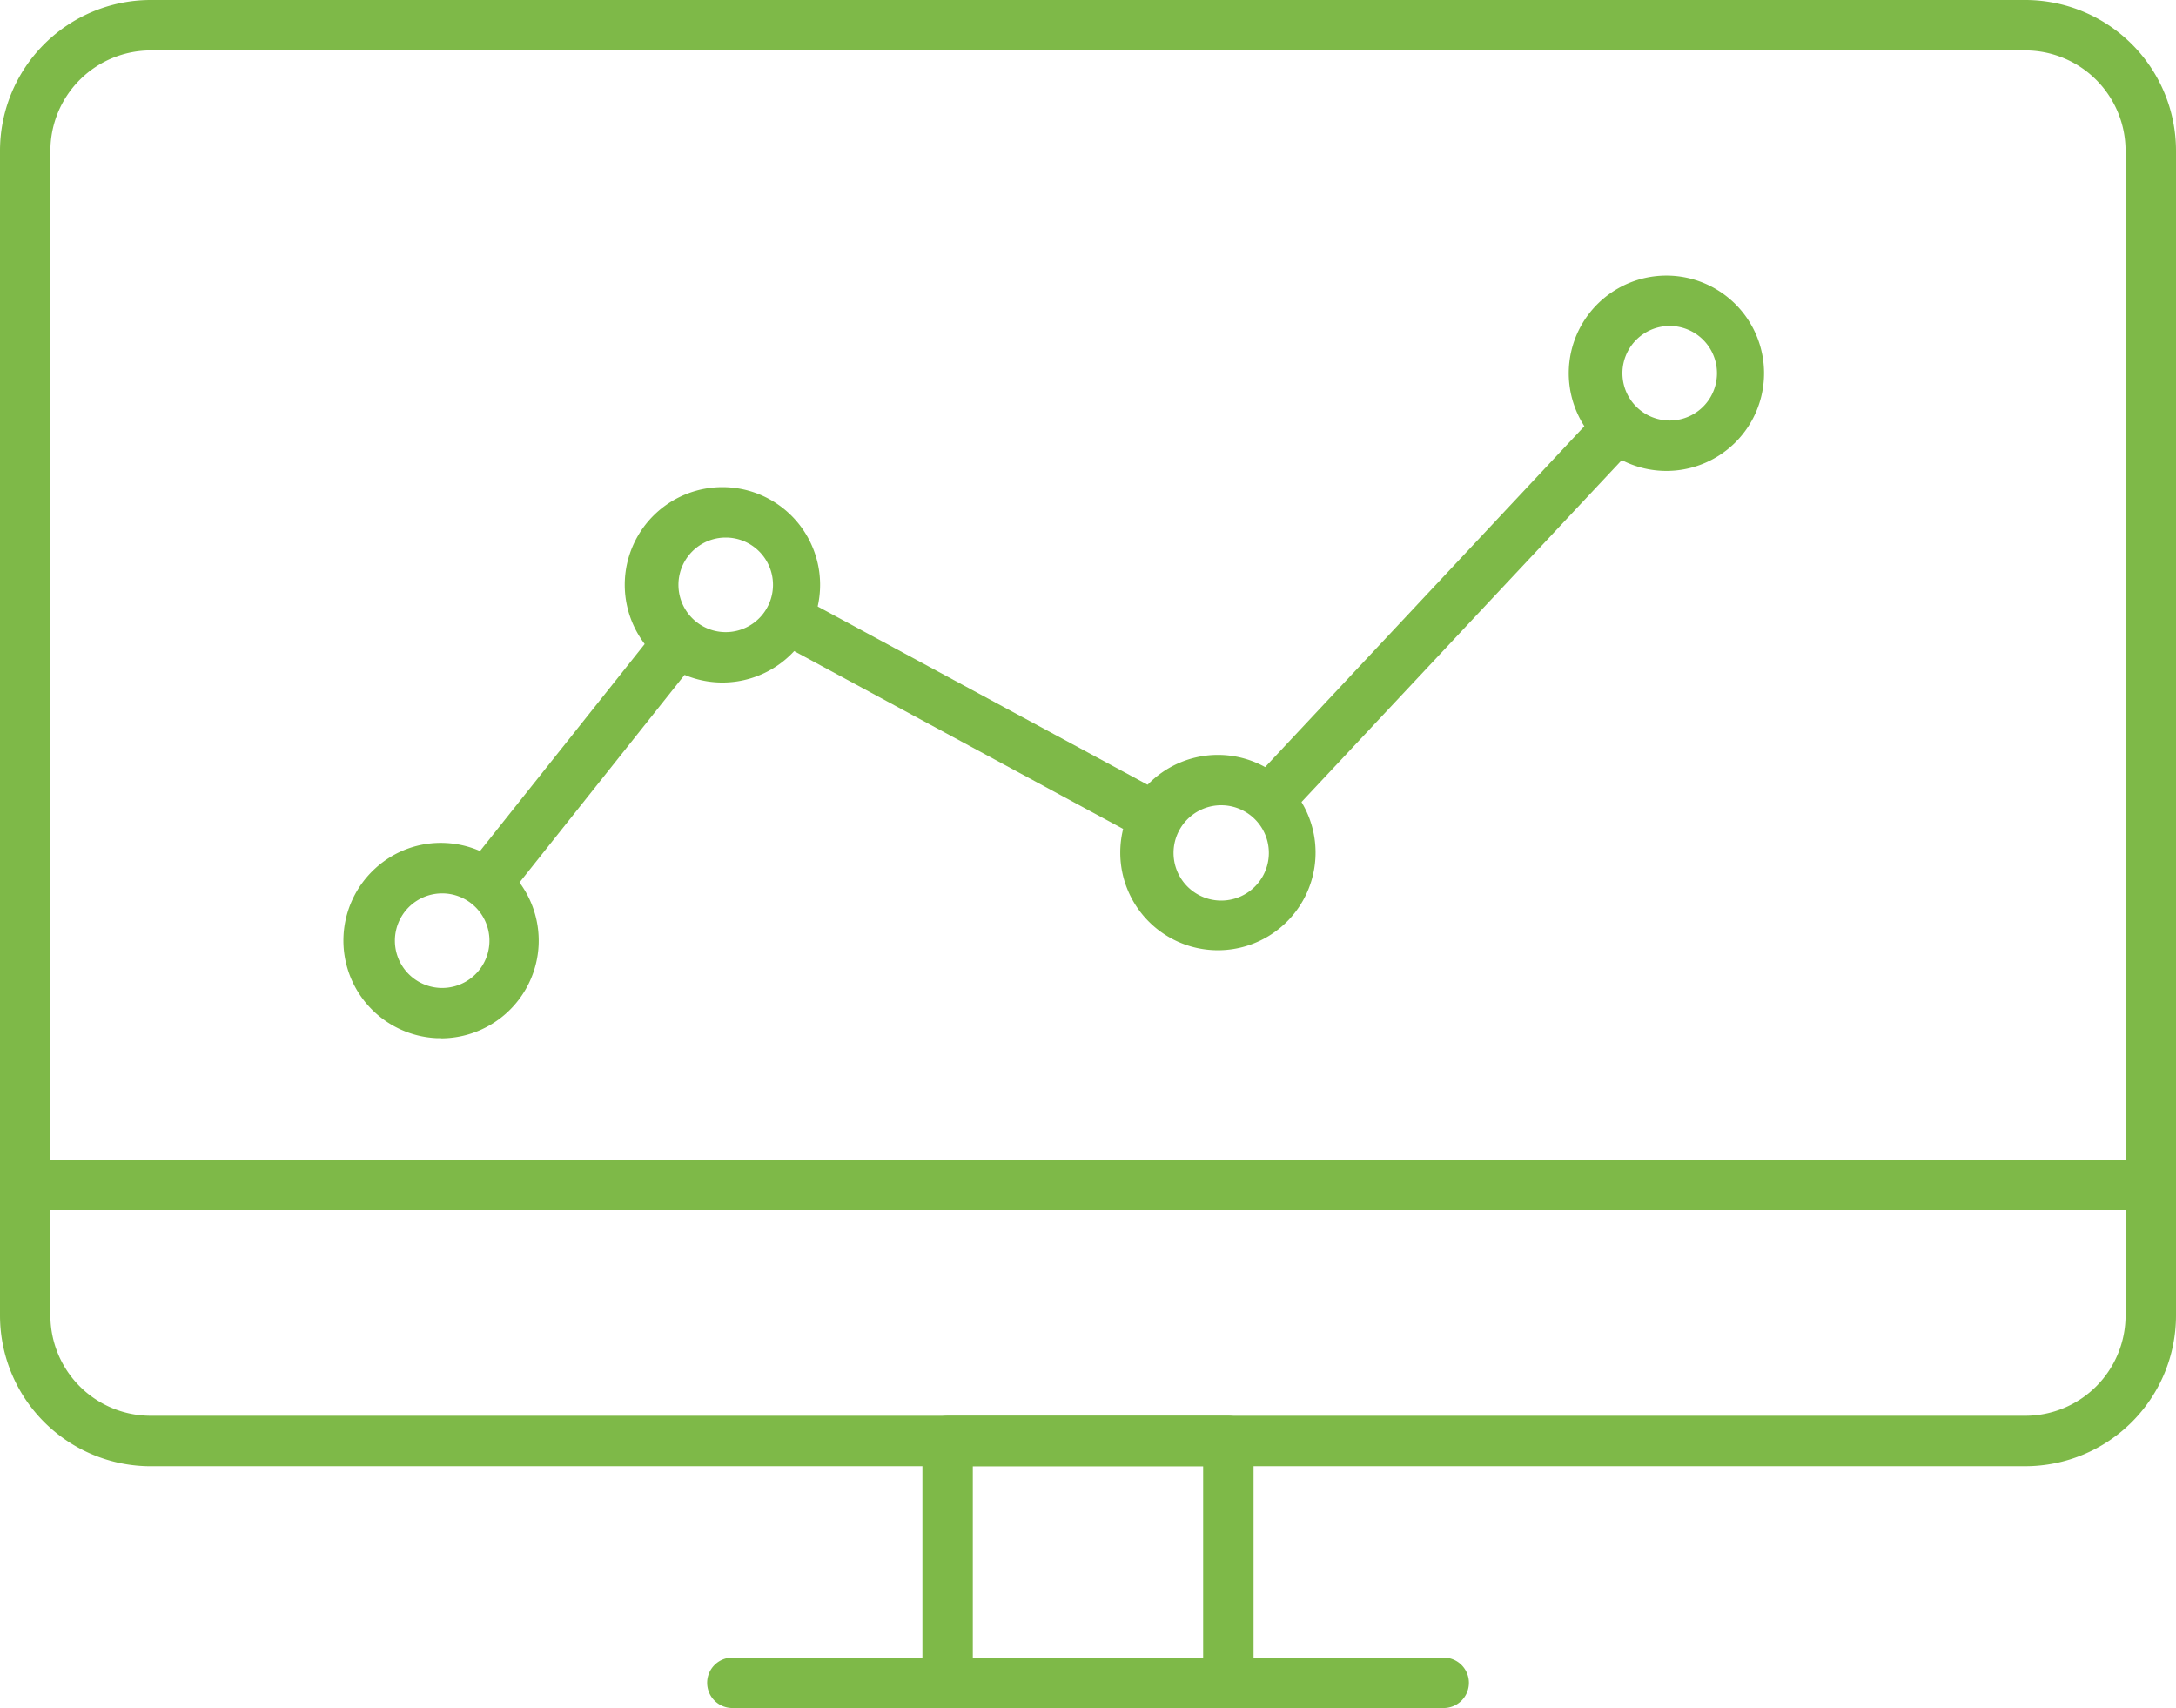 <svg id="Groupe_540" data-name="Groupe 540" xmlns="http://www.w3.org/2000/svg" xmlns:xlink="http://www.w3.org/1999/xlink" width="81.558" height="64.007" viewBox="0 0 81.558 64.007">
  <defs>
    <clipPath id="clip-path">
      <rect id="Rectangle_310" data-name="Rectangle 310" width="81.558" height="64.007" fill="#7eb948"/>
    </clipPath>
  </defs>
  <g id="Groupe_539" data-name="Groupe 539" clip-path="url(#clip-path)">
    <path id="Tracé_565" data-name="Tracé 565" d="M75.912,54.947H5.646A5.652,5.652,0,0,1,0,49.3V5.647A5.652,5.652,0,0,1,5.646,0H75.912a5.652,5.652,0,0,1,5.646,5.646V49.3a5.652,5.652,0,0,1-5.646,5.646M5.646,1.89A3.761,3.761,0,0,0,1.889,5.647V49.3a3.761,3.761,0,0,0,3.756,3.756H75.912A3.761,3.761,0,0,0,79.668,49.3V5.647A3.761,3.761,0,0,0,75.912,1.89Z" transform="translate(0 0)" fill="#7eb948"/>
    <path id="Tracé_566" data-name="Tracé 566" d="M67.538,97H57.017a.945.945,0,0,1-.945-.945V86.994a.945.945,0,0,1,.945-.945H67.538a.945.945,0,0,1,.945.945v9.061a.945.945,0,0,1-.945.945M57.961,95.11h8.632V87.938H57.961Z" transform="translate(-21.499 -32.992)" fill="#7eb948"/>
    <path id="Tracé_567" data-name="Tracé 567" d="M80.613,72.369H.945a.945.945,0,1,1,0-1.889H80.613a.945.945,0,0,1,0,1.889" transform="translate(0 -27.023)" fill="#7eb948"/>
    <path id="Tracé_568" data-name="Tracé 568" d="M70.577,102.633H43.98a.945.945,0,1,1,0-1.889h26.6a.945.945,0,1,1,0,1.889" transform="translate(-16.5 -38.626)" fill="#7eb948"/>
    <path id="Tracé_569" data-name="Tracé 569" d="M76.832,40.189a.945.945,0,0,1-.689-1.591L88.918,24.96A.945.945,0,0,1,90.3,26.252L77.521,39.891a.943.943,0,0,1-.689.3" transform="translate(-29.096 -9.456)" fill="#7eb948"/>
    <path id="Tracé_570" data-name="Tracé 570" d="M60.887,45.323a.941.941,0,0,1-.448-.114L46.959,37.925a.945.945,0,1,1,.9-1.662l13.481,7.283a.945.945,0,0,1-.45,1.776" transform="translate(-17.814 -13.86)" fill="#7eb948"/>
    <path id="Tracé_571" data-name="Tracé 571" d="M29.357,48.221a.945.945,0,0,1-.739-1.533l6.855-8.614a.945.945,0,0,1,1.479,1.176L30.1,47.865a.943.943,0,0,1-.74.356" transform="translate(-10.894 -14.461)" fill="#7eb948"/>
    <path id="Tracé_572" data-name="Tracé 572" d="M24.536,58.543c-.055,0-.11,0-.165,0a3.66,3.66,0,0,1-2.305-6.358,3.625,3.625,0,0,1,2.634-.955,3.665,3.665,0,0,1,3.492,3.82h0a3.666,3.666,0,0,1-3.656,3.5m0-5.431a1.772,1.772,0,1,0,.081,0l-.081,0M27.248,55h0Z" transform="translate(-8.004 -19.639)" fill="#7eb948"/>
    <path id="Tracé_573" data-name="Tracé 573" d="M41.771,36.927c-.055,0-.11,0-.166,0a3.661,3.661,0,1,1,.166,0m0-5.431a1.772,1.772,0,1,0,.081,0l-.081,0" transform="translate(-14.611 -11.351)" fill="#7eb948"/>
    <path id="Tracé_574" data-name="Tracé 574" d="M71.889,53.2c-.055,0-.111,0-.166,0a3.66,3.66,0,1,1,.166,0m0-5.432a1.786,1.786,0,1,0,.08,0l-.08,0M74.6,49.663h0Z" transform="translate(-26.158 -17.591)" fill="#7eb948"/>
    <path id="Tracé_575" data-name="Tracé 575" d="M99.153,24.068c-.055,0-.11,0-.166,0a3.66,3.66,0,1,1,.166,0m0-5.431a1.772,1.772,0,1,0,.081,0l-.081,0" transform="translate(-36.612 -6.422)" fill="#7eb948"/>
  </g>
</svg>

